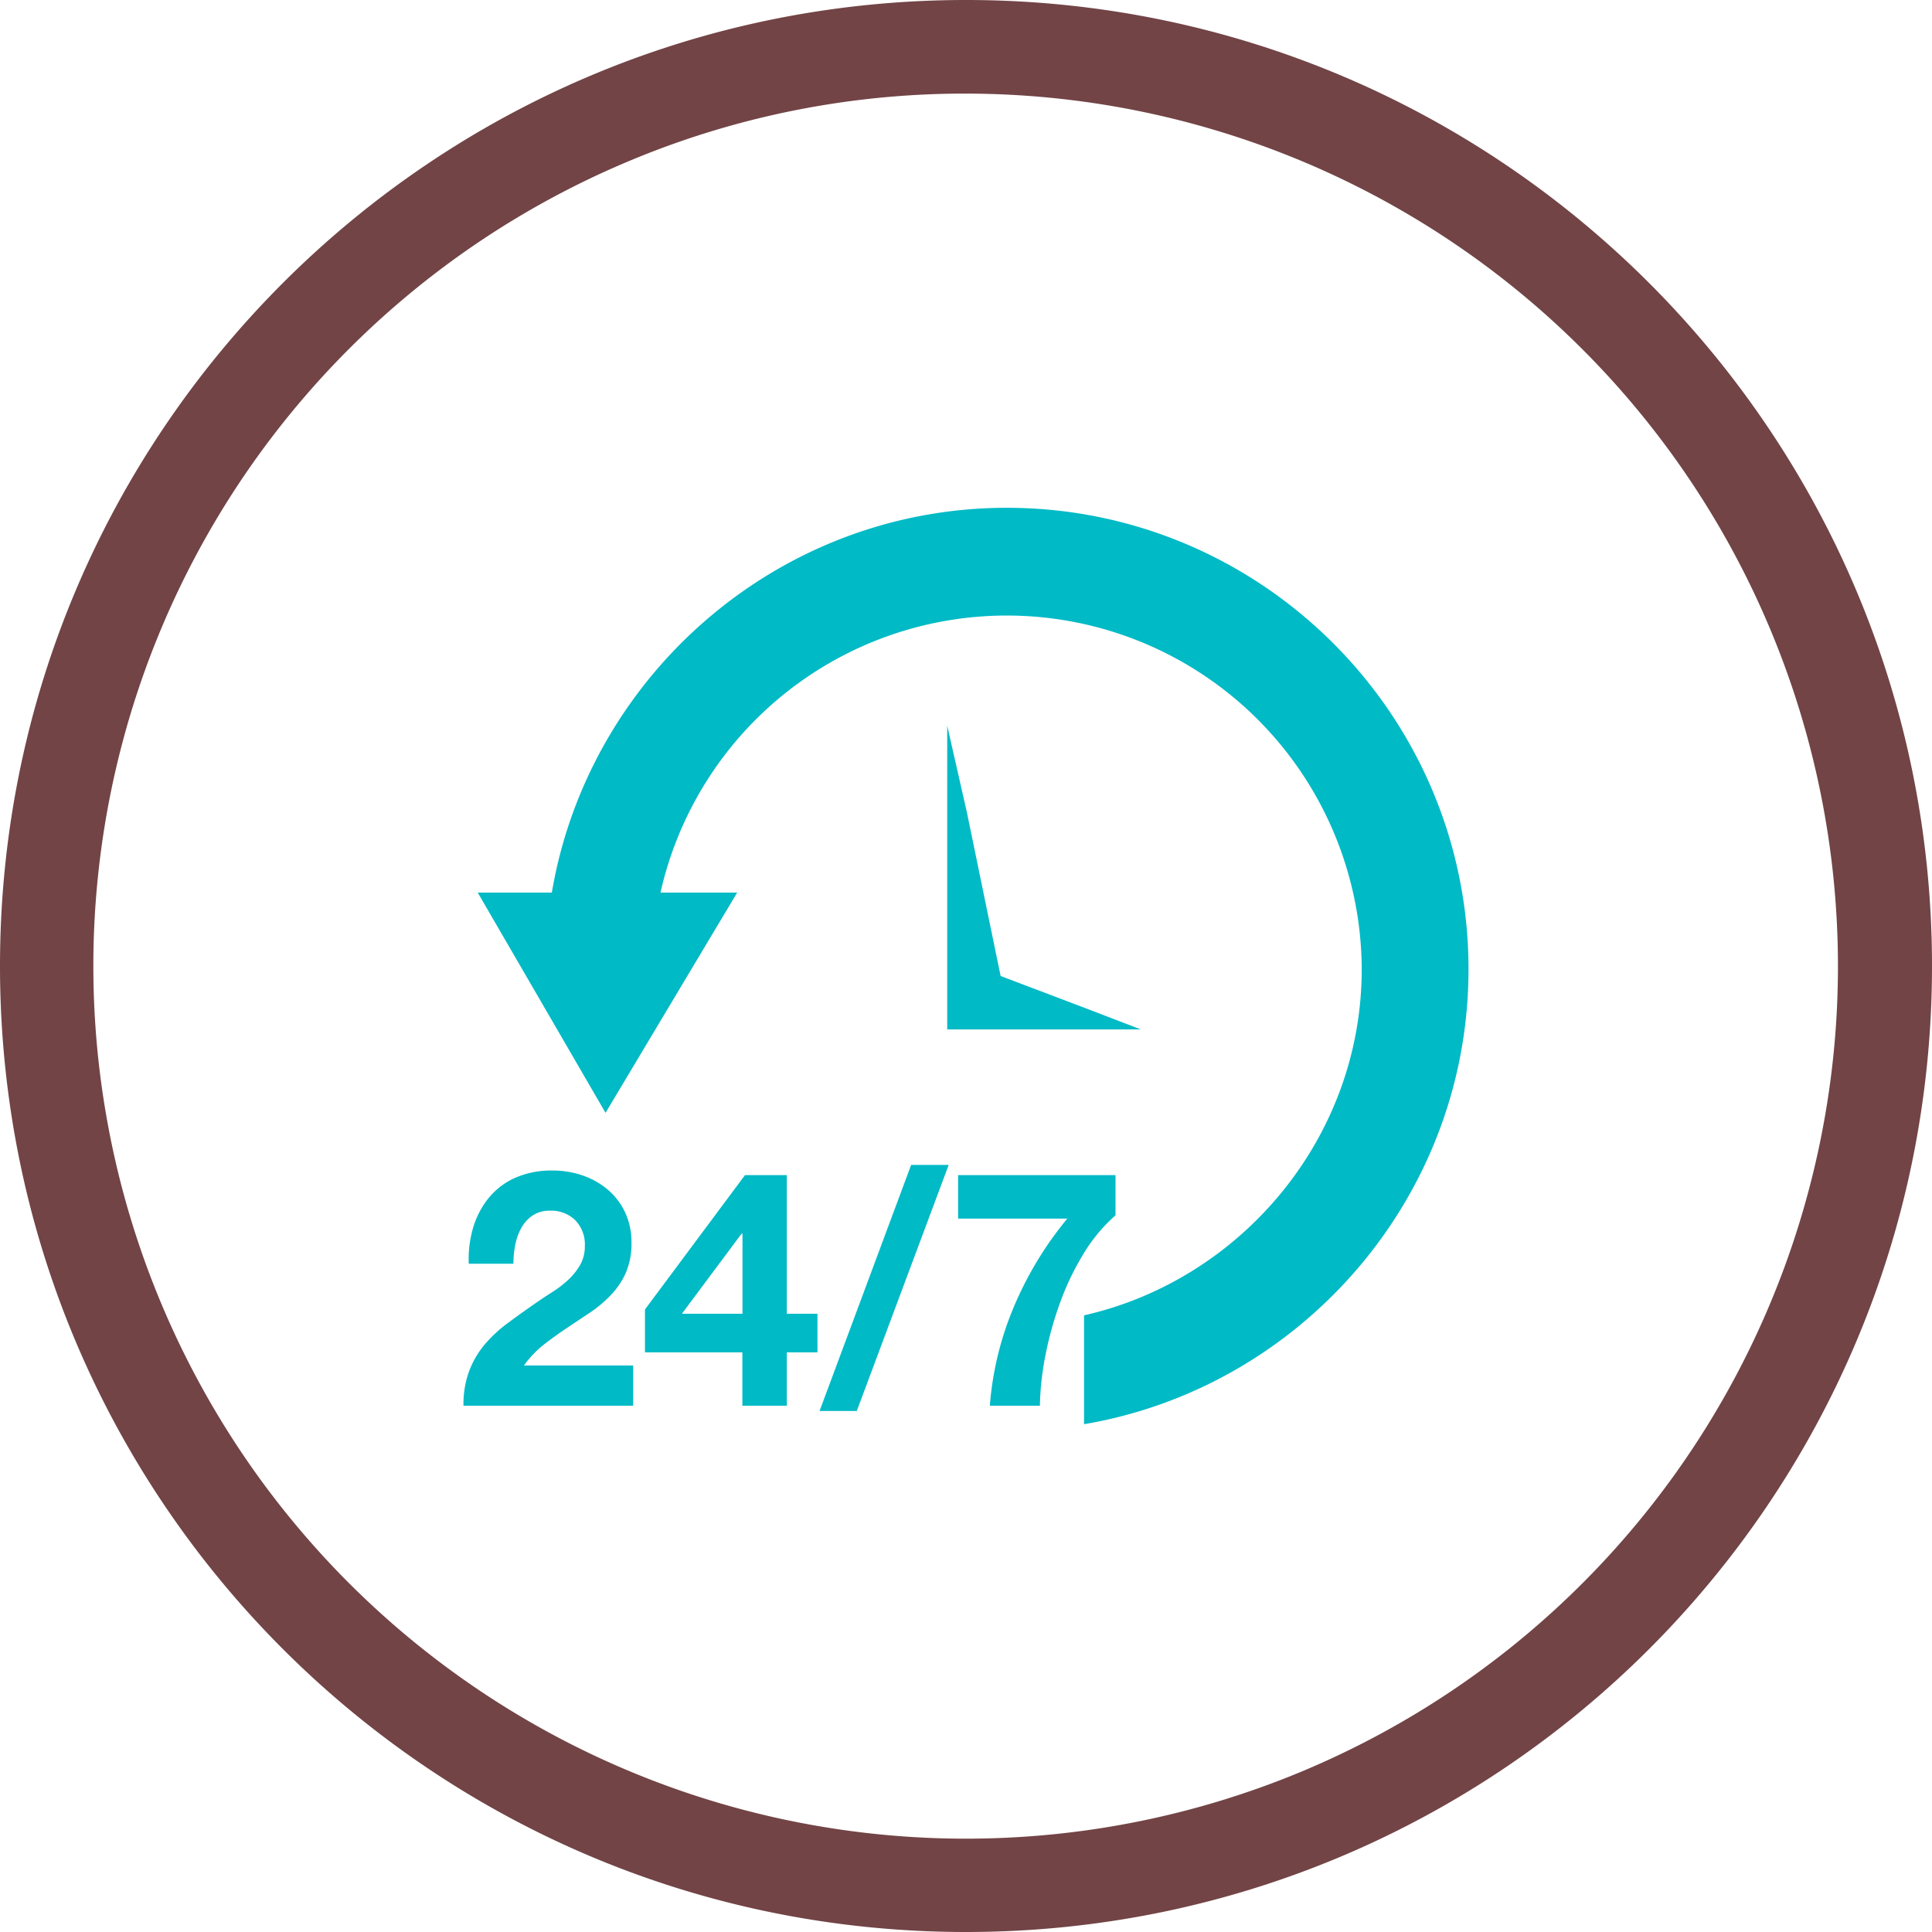 <svg xmlns="http://www.w3.org/2000/svg" viewBox="0 0 495.33 495.33"><defs><style>.cls-1{fill:#724446;}.cls-2{fill:#00bac6;}</style></defs><title>vigilancia-27-7</title><g id="Layer_2" data-name="Layer 2"><g id="Layer_1-2" data-name="Layer 1"><path class="cls-1" d="M247.67,24a223.74,223.74,0,0,1,87.05,429.77A223.73,223.73,0,0,1,160.61,41.57,222.2,222.2,0,0,1,247.67,24m0-24C110.88,0,0,110.88,0,247.67S110.88,495.33,247.67,495.33,495.33,384.45,495.33,247.67,384.45,0,247.67,0Z"/><path class="cls-2" d="M242.85,186.06v77.86h49.62l-15.1-5.79-20.83-7.9L247.9,208.3Z"/><path class="cls-2" d="M376.5,248.49c0-65.24-53.15-118.3-118.38-118.3-58.51,0-107.21,43-116.64,98.65h-19l32.77,56.47L189,228.84H169.34a91,91,0,0,1,179.78,19.65c0,43.33-31,79.66-71.19,88.74v27.91c55.61-9.42,98.57-58.14,98.57-116.65Z"/><path class="cls-2" d="M121.36,314.58a21.79,21.79,0,0,1,4.06-7.6,18.45,18.45,0,0,1,6.8-5.07,23,23,0,0,1,9.41-1.81,23.64,23.64,0,0,1,7.73,1.26,20,20,0,0,1,6.46,3.64,17.25,17.25,0,0,1,4.44,5.82,18,18,0,0,1,1.64,7.77,18.85,18.85,0,0,1-1.43,7.69,20.18,20.18,0,0,1-3.81,5.7,32,32,0,0,1-5.36,4.52q-3,2-6,4t-5.91,4.26a26.92,26.92,0,0,0-5.06,5.32h28V360.4H118.83a24.5,24.5,0,0,1,1.48-8.95,23.48,23.48,0,0,1,4-6.8,35.06,35.06,0,0,1,6-5.53c2.29-1.7,4.69-3.41,7.22-5.16q1.95-1.35,4.14-2.74a28.18,28.18,0,0,0,4-3.08,16.81,16.81,0,0,0,3.05-3.8,9.49,9.49,0,0,0,1.22-4.82,8.89,8.89,0,0,0-2.49-6.71A8.79,8.79,0,0,0,141,310.4a7.79,7.79,0,0,0-4.43,1.22,9.21,9.21,0,0,0-2.92,3.21,14.93,14.93,0,0,0-1.56,4.4,25,25,0,0,0-.46,4.77H120.18A28.47,28.47,0,0,1,121.36,314.58Z"/><path class="cls-2" d="M165.36,346.72v-11L191,301.28h10.73v35.55h7.85v9.89h-7.85V360.4h-11.4V346.72Zm24.75-30.41-15.29,20.52h15.54V316.31Z"/><path class="cls-2" d="M243.23,298.66l-23.57,63.09h-9.54l23.48-63.09Z"/><path class="cls-2" d="M277.73,321.55a69.26,69.26,0,0,0-6,12.58A89.43,89.43,0,0,0,268,347.64a73.43,73.43,0,0,0-1.39,12.76H253.78A80.89,80.89,0,0,1,260,334.89a90.55,90.55,0,0,1,13.64-22.46h-28V301.28H286v10.3A42.09,42.09,0,0,0,277.73,321.55Z"/></g></g></svg>